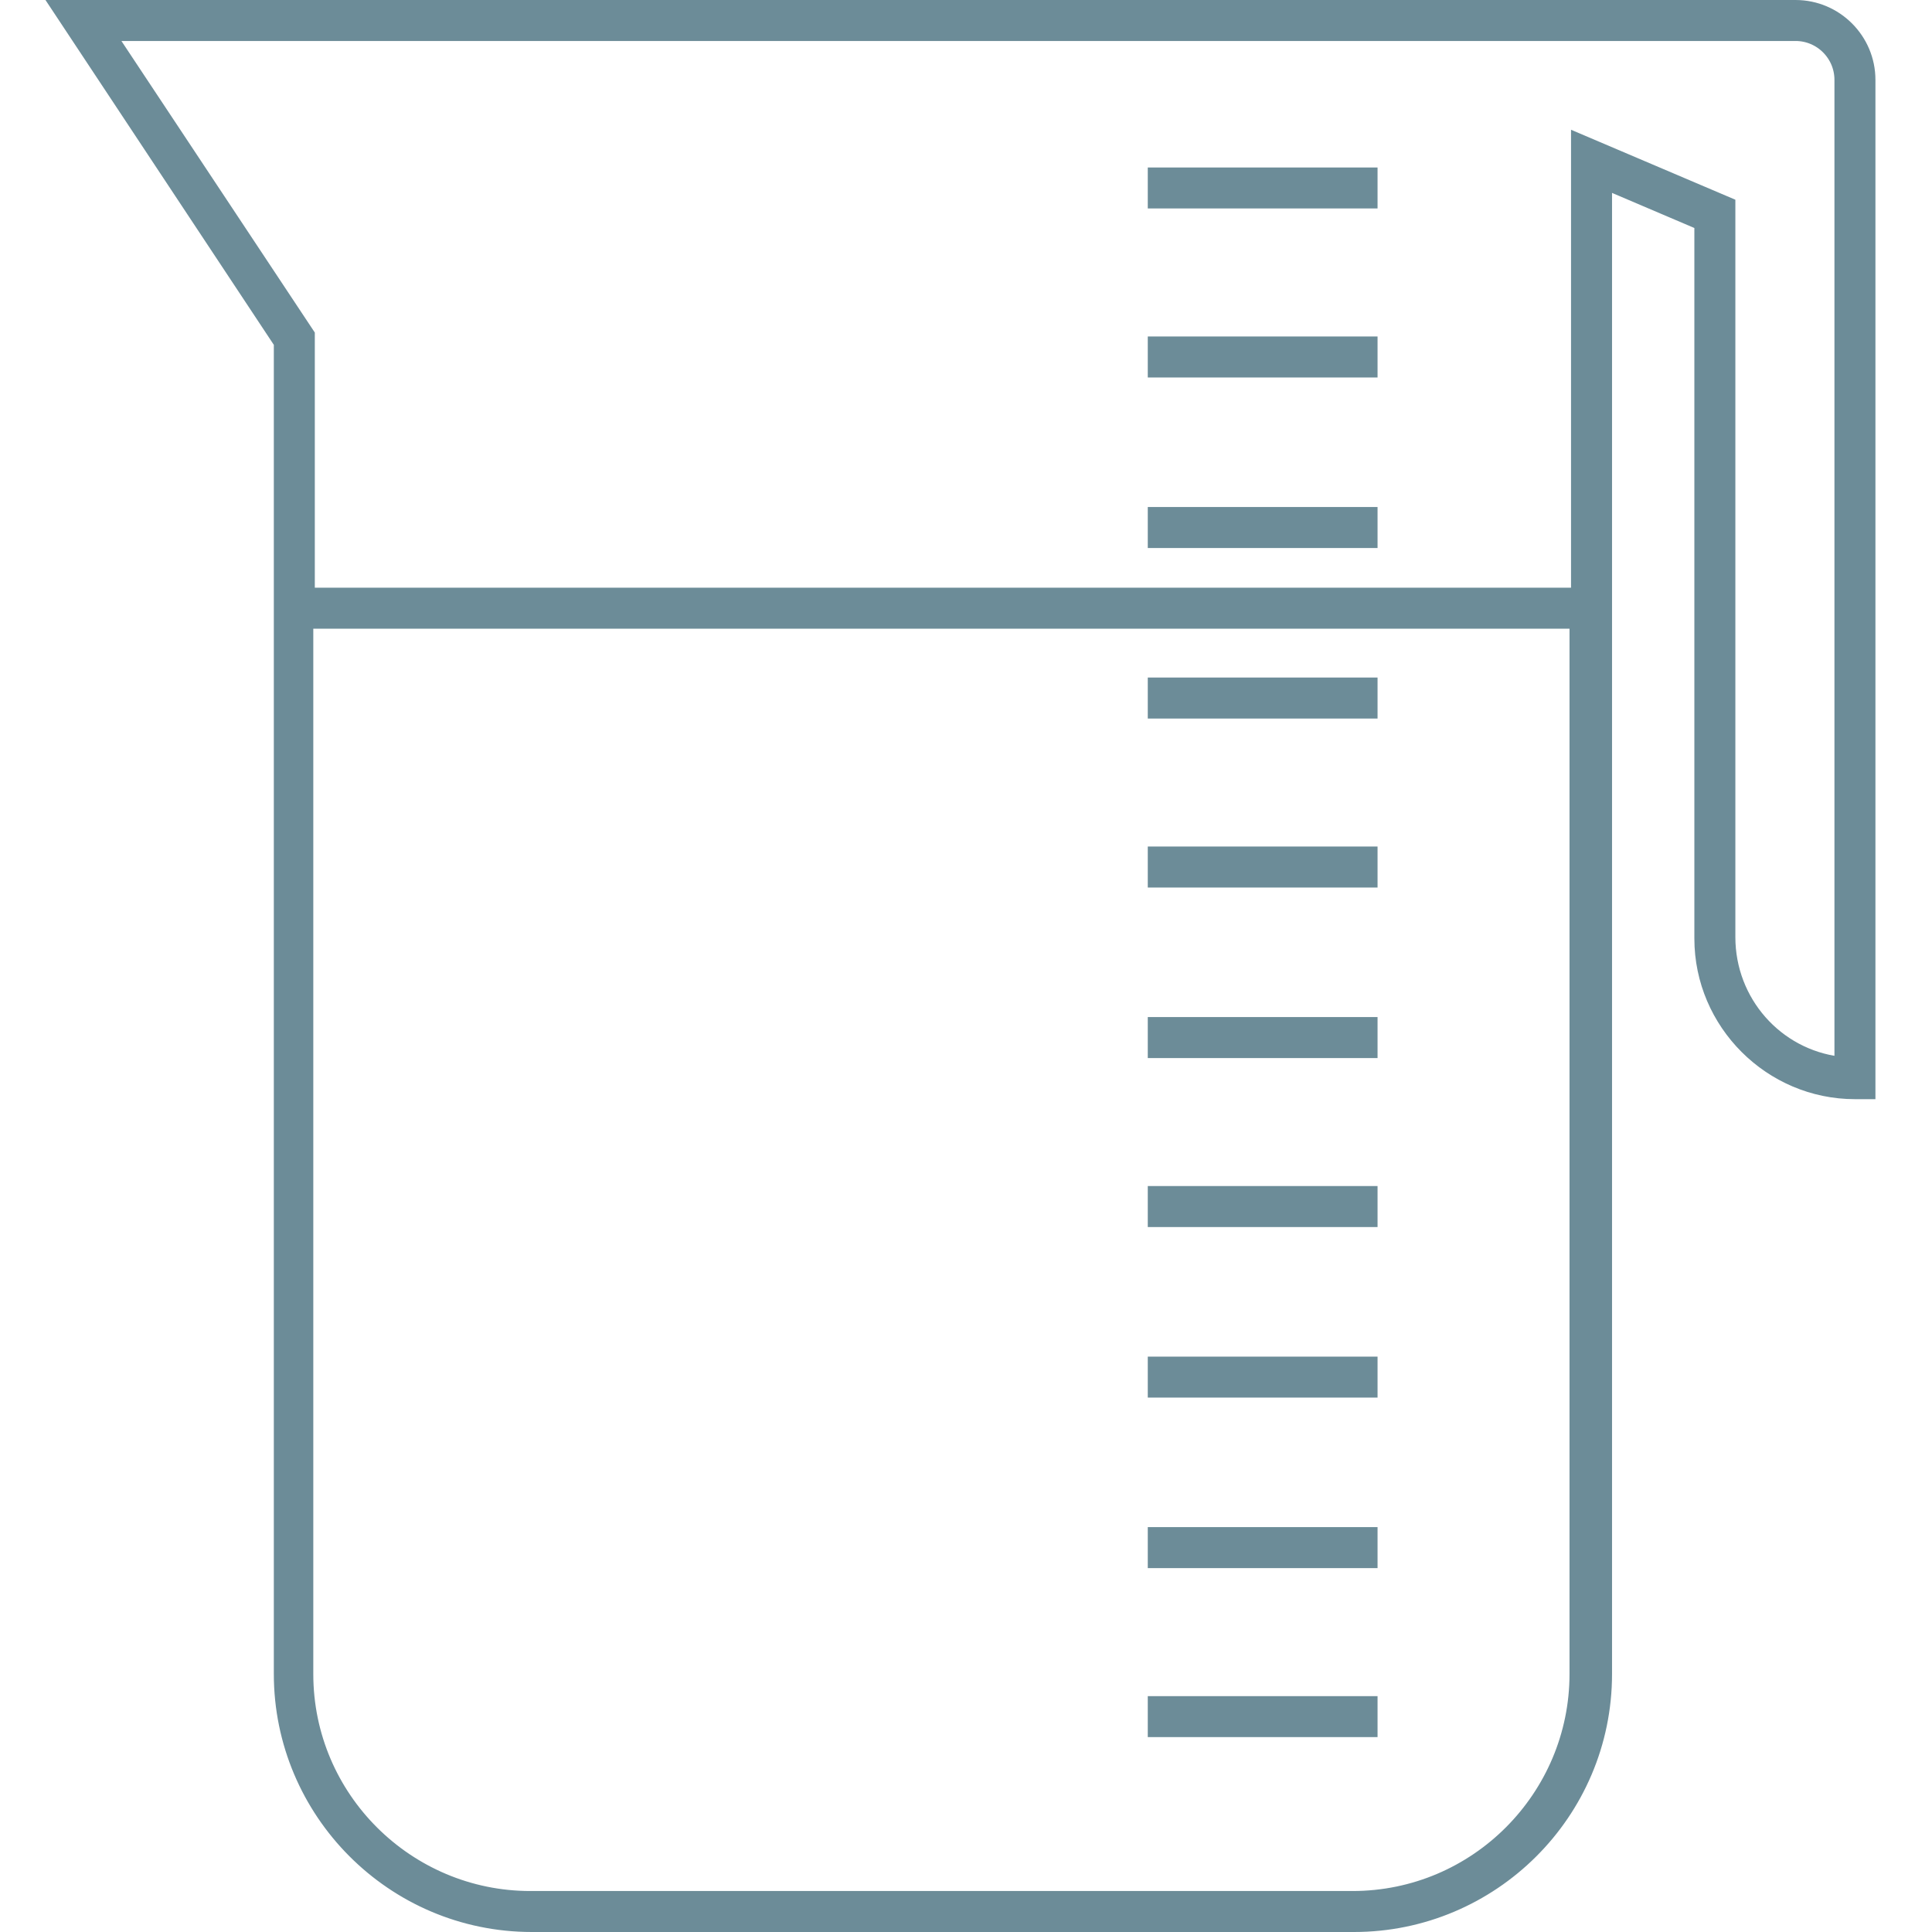 <?xml version="1.0" encoding="UTF-8" standalone="no"?> <!-- Generator: Gravit.io --> <svg xmlns="http://www.w3.org/2000/svg" xmlns:xlink="http://www.w3.org/1999/xlink" style="isolation:isolate" viewBox="0 0 150 150" width="150pt" height="150pt"> <defs> <clipPath id="_clipPath_8KJMNStQurga6CsyrYO5EBYMOtWkAm5v"> <rect width="150" height="150"></rect> </clipPath> </defs> <g clip-path="url(#_clipPath_8KJMNStQurga6CsyrYO5EBYMOtWkAm5v)"> <rect width="150" height="150" style="fill:rgb(165,175,190)" fill-opacity="0"></rect> <path d=" M 22.162 26.325 L 5.392 1 L 139.407 1 C 142.272 1 144.608 3.336 144.608 6.201 L 144.608 84.339 L 144.017 84.339 C 137.723 84.339 132.55 79.166 132.55 72.872 L 132.55 17.431 L 132.55 17.041 L 132.191 16.888 L 124.98 13.814 L 124.158 13.463 L 124.158 14.358 L 124.158 129.968 C 124.158 140.515 115.559 149 105.126 149 L 41.292 149 C 30.745 149 22.26 140.401 22.26 129.968 L 22.26 26.652 L 22.26 26.474 L 22.162 26.325 Z M 23.915 47.812 L 23.324 47.812 L 23.324 48.403 L 23.324 129.968 C 23.324 139.872 31.393 147.818 41.173 147.818 L 105.007 147.818 C 114.912 147.818 122.857 139.749 122.857 129.968 L 122.857 48.403 L 122.857 47.812 L 122.266 47.812 L 23.915 47.812 Z M 142.763 83.034 L 143.426 83.115 L 143.426 82.447 L 143.426 6.201 C 143.426 3.983 141.624 2.182 139.407 2.182 L 8.666 2.182 L 7.564 2.182 L 8.173 3.1 L 23.442 26.121 L 23.442 46.038 L 23.442 46.629 L 24.033 46.629 L 122.384 46.629 L 122.975 46.629 L 122.975 46.038 L 122.975 11.587 L 133.733 16.167 L 133.733 72.754 C 133.733 78.015 137.617 82.406 142.763 83.034 Z M 90.113 81.147 L 90.113 79.965 L 105.953 79.965 L 105.953 81.147 L 90.113 81.147 Z M 90.113 107.508 L 90.113 106.326 L 105.953 106.326 L 105.953 107.508 L 90.113 107.508 Z M 90.113 94.268 L 90.113 93.086 L 105.953 93.086 L 105.953 94.268 L 90.113 94.268 Z M 90.113 67.907 L 90.113 66.725 L 105.953 66.725 L 105.953 67.907 L 90.113 67.907 Z M 90.113 54.786 L 90.113 53.604 L 105.953 53.604 L 105.953 54.786 L 90.113 54.786 Z M 105.953 27.125 L 105.953 28.307 L 90.113 28.307 L 90.113 27.125 L 105.953 27.125 Z M 90.113 120.748 L 90.113 119.565 L 105.953 119.565 L 105.953 120.748 L 90.113 120.748 Z M 105.953 14.003 L 105.953 15.185 L 90.113 15.185 L 90.113 14.003 L 105.953 14.003 Z M 105.953 40.364 L 105.953 41.546 L 90.113 41.546 L 90.113 40.364 L 105.953 40.364 Z M 90.113 133.869 L 90.113 132.687 L 105.953 132.687 L 105.953 133.869 L 90.113 133.869 Z " fill="none" stroke-width="2" stroke="rgb(108,140,152)" stroke-linejoin="miter" stroke-linecap="butt" stroke-miterlimit="4"></path> </g> </svg> 